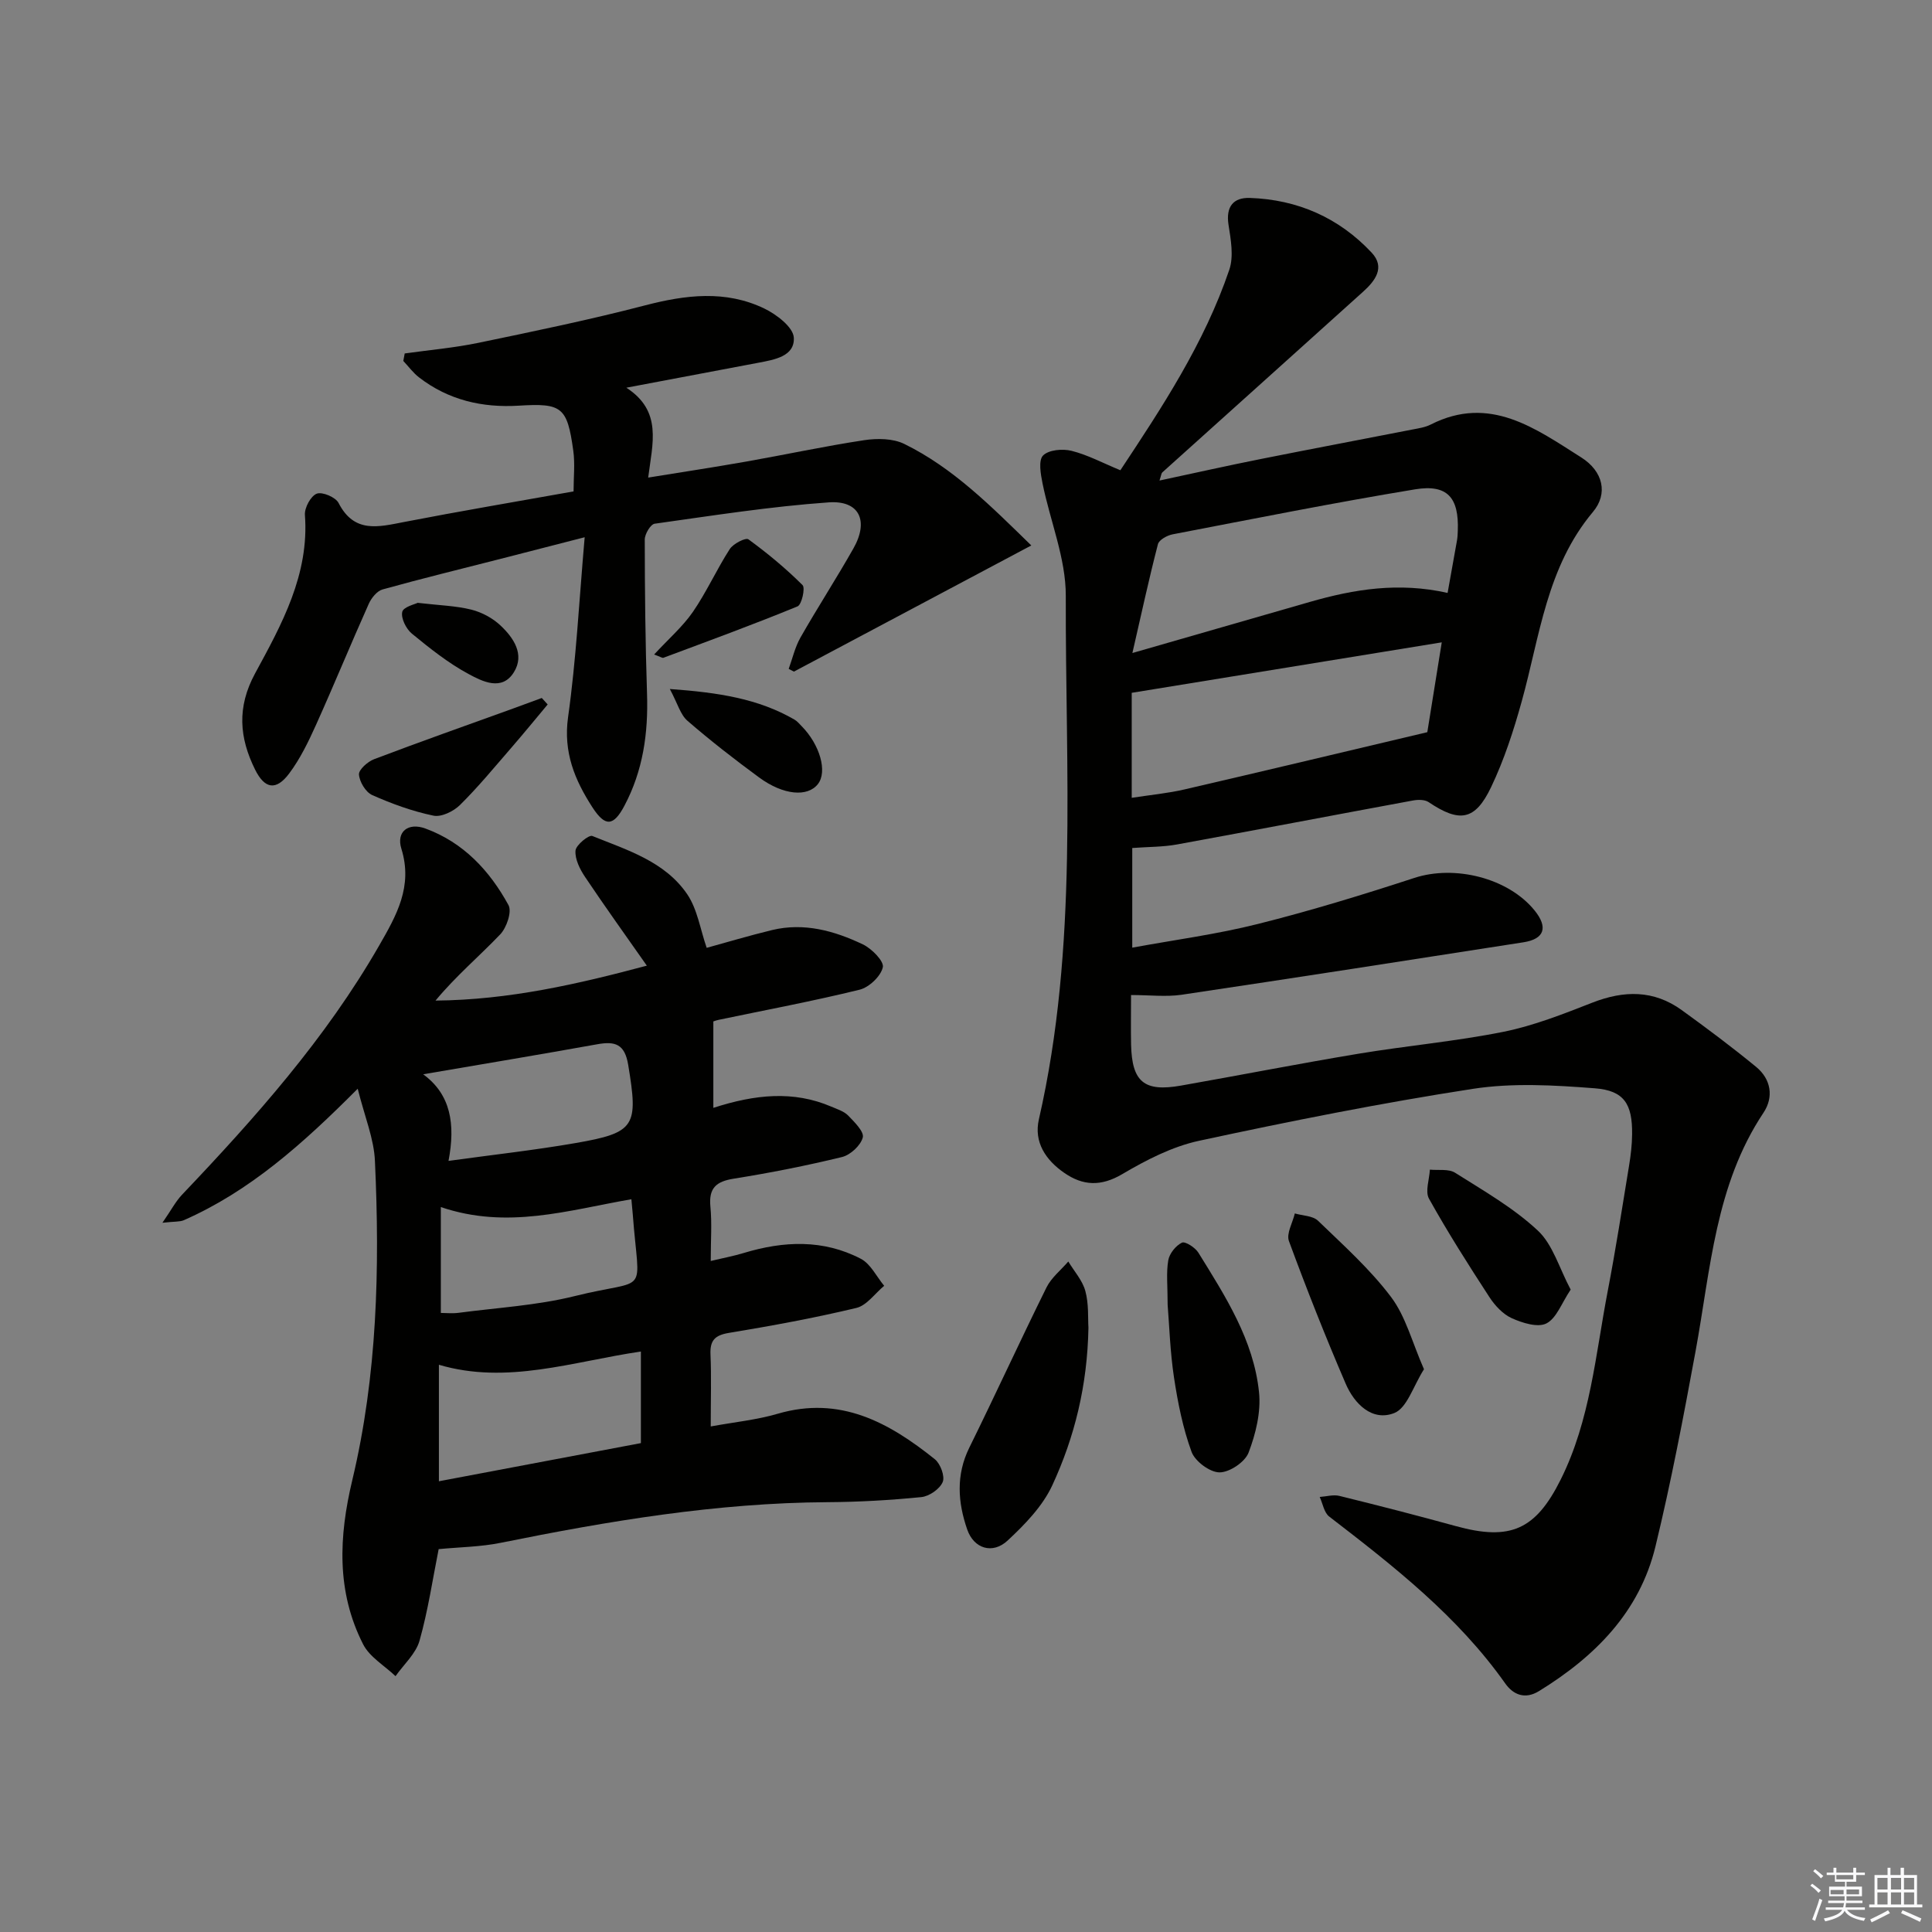 <svg enable-background="new 0 0 400 400" viewBox="0 0 400 400" xmlns="http://www.w3.org/2000/svg"><rect x="0" y="0" width="400" height="400" fill="#808080" stroke="none"/><g fill="#010100"><path d="m234.17 206.01c0 4-.06 7.15.01 10.3.18 7.7 2.71 9.8 10.34 8.45 12.26-2.16 24.48-4.56 36.75-6.6 9.99-1.66 20.11-2.55 30.02-4.54 6.29-1.27 12.39-3.69 18.41-6.04 6.53-2.55 12.68-2.64 18.47 1.54 5.24 3.79 10.43 7.67 15.42 11.77 3.09 2.54 3.68 6.24 1.52 9.49-9.99 14.99-10.95 32.45-14.06 49.37-2.49 13.54-5.07 27.08-8.31 40.45-3.29 13.56-12.52 22.79-24.1 29.92-2.94 1.81-5.37.72-6.99-1.57-9.87-13.97-23.12-24.3-36.46-34.57-1.06-.82-1.32-2.67-1.96-4.05 1.36-.09 2.81-.53 4.08-.22 8.05 1.98 16.09 4.05 24.09 6.25 11.28 3.11 16.54.79 21.74-9.66 6.12-12.28 7.19-25.82 9.72-38.98 1.66-8.64 3.01-17.35 4.43-26.04.35-2.13.6-4.29.62-6.44.07-6.23-1.62-9.05-7.71-9.52-8.4-.65-17.04-1.16-25.3.12-18.99 2.93-37.87 6.7-56.66 10.75-5.55 1.2-10.94 3.98-15.89 6.9-4.41 2.6-8.14 2.42-12.02-.27-3.82-2.64-6.32-6.36-5.24-11.07 8.2-35.81 5.46-72.2 5.57-108.4.02-7.74-3.24-15.48-4.81-23.25-.39-1.93-.89-4.77.1-5.79 1.15-1.18 4.05-1.44 5.91-.97 3.34.84 6.46 2.52 10.1 4.02 8.59-12.97 17.38-26.27 22.55-41.5.95-2.79.32-6.26-.16-9.33-.58-3.74 1-5.66 4.4-5.55 9.9.33 18.47 4.1 25.24 11.33 2.89 3.09.67 5.89-1.82 8.13-13.83 12.47-27.69 24.91-41.53 37.37-.2.18-.21.56-.58 1.68 7.29-1.56 14.15-3.1 21.04-4.47 10.42-2.08 20.87-4.05 31.3-6.09 1.3-.25 2.68-.45 3.83-1.04 12.23-6.21 21.72.86 31.14 6.81 4.56 2.88 5.6 7.52 2.43 11.29-9.6 11.45-10.99 25.7-14.74 39.21-1.68 6.06-3.65 12.13-6.35 17.78-3.32 6.95-6.55 7.38-12.93 3.09-.8-.54-2.19-.53-3.22-.34-16.31 3.01-32.59 6.13-48.9 9.11-2.91.53-5.92.48-9.24.73v20.63c8.83-1.62 17.54-2.77 26-4.9 10.92-2.74 21.71-6.04 32.42-9.54 8.31-2.72 19.4-.02 24.88 6.74 2.83 3.49 2.05 5.91-2.3 6.59-23.6 3.68-47.2 7.35-70.82 10.87-3.23.46-6.6.05-10.43.05zm65.54-83.25c.68-3.77 1.32-7.33 1.95-10.9.11-.65.14-1.32.16-1.98.26-6.83-2.13-9.67-8.83-8.57-16.8 2.77-33.5 6.11-50.22 9.32-1.13.22-2.8 1.14-3.03 2.03-1.84 7.08-3.38 14.23-5.29 22.54 13.25-3.81 25-7.19 36.75-10.58 9.17-2.64 18.4-4.14 28.51-1.86zm-1.21 10.23c-21.99 3.58-42.93 6.99-64.19 10.45v21.74c3.86-.6 7.46-.93 10.94-1.74 16.54-3.83 33.06-7.78 50.26-11.85.87-5.37 1.86-11.52 2.99-18.6z"/><path d="m74.06 225.41c-11.47 11.52-22.38 21.22-36 27.22-.83.36-1.87.24-4.43.53 1.83-2.65 2.74-4.42 4.05-5.8 15.16-15.94 29.74-32.32 40.79-51.54 3.63-6.31 7.05-12.29 4.63-20.1-1.1-3.55 1.43-5.48 4.96-4.19 7.88 2.88 13.32 8.73 17.22 15.87.74 1.36-.39 4.67-1.72 6.06-4.35 4.55-9.19 8.63-13.39 13.7 15.23-.13 29.56-3.44 43.75-7.23-4.37-6.24-8.68-12.23-12.79-18.37-1.07-1.59-2.11-3.67-1.98-5.44.08-1.15 2.77-3.33 3.48-3.04 7.21 2.91 15.03 5.27 19.65 12.06 2.11 3.11 2.7 7.26 4.03 11.1 4.01-1.1 8.74-2.52 13.53-3.68 6.63-1.6 12.9.15 18.8 2.96 1.84.88 4.42 3.49 4.14 4.74-.42 1.87-2.85 4.17-4.82 4.65-9.64 2.37-19.41 4.19-29.14 6.23-.78.16-1.52.5-1.13.36v17.87c8.62-2.79 16.57-3.62 24.43-.25 1.21.52 2.61.95 3.48 1.84 1.3 1.34 3.34 3.35 3.03 4.54-.43 1.65-2.55 3.62-4.3 4.05-7.4 1.8-14.89 3.28-22.41 4.48-3.65.58-5.21 1.94-4.84 5.78.34 3.45.07 6.96.07 11.26 2.6-.62 4.76-1.02 6.86-1.66 8.23-2.49 16.44-2.85 24.22 1.21 2.03 1.06 3.24 3.68 4.83 5.59-1.91 1.58-3.61 4.08-5.78 4.59-8.7 2.08-17.52 3.7-26.36 5.16-2.94.49-3.95 1.57-3.82 4.49.2 4.64.05 9.29.05 14.88 4.97-.91 9.54-1.36 13.87-2.63 12.93-3.78 23.04 1.81 32.53 9.42 1.16.93 2.13 3.56 1.62 4.73-.62 1.45-2.79 2.95-4.43 3.11-6.44.64-12.93 1.01-19.41 1.05-22.89.13-45.31 3.89-67.65 8.41-4.18.85-8.53.89-12.86 1.31-1.23 6.13-2.18 12.66-3.96 18.96-.77 2.7-3.26 4.91-4.97 7.34-2.28-2.18-5.36-3.95-6.71-6.6-5.55-10.91-5.04-22.27-2.24-33.99 5.17-21.68 5.71-43.82 4.69-65.96-.17-4.66-2.12-9.24-3.57-15.07zm58.63 54.41c-14.12 2.07-27.71 6.91-41.82 2.74v24.12c14.29-2.7 28.05-5.3 41.82-7.9 0-6.43 0-12.35 0-18.96zm-1.97-31.53c-13.14 2.28-25.68 6.3-39.45 1.62v21.92c1.07 0 2.37.14 3.64-.02 8.03-1.07 16.23-1.52 24.04-3.46 15.71-3.91 13.36.54 12.05-17.03-.06-.81-.15-1.61-.28-3.03zm-43.11-25.87c5.73 4.17 6.7 10.33 5.25 17.93 9.28-1.28 17.8-2.22 26.23-3.68 12.5-2.16 13.08-3.48 10.97-16.21-.71-4.31-2.71-4.92-6.39-4.26-11.83 2.13-23.69 4.1-36.06 6.22z"/><path d="m121.05 111.23c-6.94 1.78-12.17 3.13-17.39 4.47-8.16 2.09-16.35 4.08-24.46 6.34-1.15.32-2.31 1.77-2.85 2.97-3.73 8.34-7.2 16.8-10.95 25.13-1.56 3.46-3.26 6.97-5.52 9.99-2.71 3.63-5.07 3.22-7.06-.78-3.28-6.61-3.8-12.93-.01-19.92 5.52-10.17 11.24-20.47 10.32-32.82-.11-1.48 1.21-3.92 2.45-4.4 1.14-.44 3.91.73 4.52 1.93 3.23 6.31 8.22 4.97 13.53 3.94 11.55-2.24 23.15-4.2 35.12-6.34 0-2.9.32-5.71-.06-8.44-1.25-9.07-2.36-9.86-11.3-9.31-7.55.46-14.56-1.16-20.64-5.86-1.23-.95-2.17-2.26-3.25-3.4.1-.52.2-1.03.29-1.55 5.1-.72 10.27-1.16 15.3-2.21 11.51-2.39 23.03-4.77 34.4-7.73 8.44-2.2 16.72-3.23 24.76.64 2.53 1.22 5.98 3.86 6.1 6.02.22 3.87-3.99 4.57-7.32 5.2-8.79 1.65-17.57 3.32-27.35 5.17 7.48 4.85 5.42 11.46 4.52 18.61 7.03-1.14 13.66-2.15 20.26-3.31 8.17-1.44 16.29-3.2 24.49-4.44 2.69-.4 5.93-.37 8.27.78 10.11 4.96 17.92 12.85 26.3 21.02-16.9 8.98-33.03 17.55-49.15 26.12-.36-.19-.72-.38-1.08-.56.79-2.18 1.31-4.51 2.44-6.5 3.54-6.22 7.45-12.23 10.97-18.46 3.22-5.69 1.24-9.97-5.12-9.52-12.06.85-24.05 2.74-36.04 4.42-.85.12-2.05 2.14-2.05 3.27.01 10.65.12 21.3.47 31.95.27 8.14-.83 15.91-4.68 23.17-2.27 4.28-3.98 4.41-6.63.32-3.65-5.64-6.05-11.4-5.04-18.64 1.68-11.92 2.28-23.97 3.44-37.27z"/><path d="m225.35 274.9c-.22 11.95-2.86 22.62-7.48 32.61-2.01 4.34-5.68 8.12-9.26 11.45-3.11 2.89-6.99 1.68-8.36-2.3-1.94-5.6-2.36-11.27.43-16.93 5.43-11.01 10.54-22.17 15.98-33.17 1.01-2.04 2.99-3.6 4.52-5.38 1.22 2.03 2.94 3.92 3.53 6.12.73 2.66.51 5.59.64 7.6z"/><path d="m241.75 270.19c0-3.98-.32-6.69.13-9.27.24-1.39 1.55-3.02 2.82-3.64.67-.33 2.75 1 3.41 2.07 5.59 9.03 11.45 18.09 12.56 28.92.42 4.08-.68 8.59-2.17 12.49-.75 1.95-3.94 4.09-6.02 4.08-2-.01-5.06-2.29-5.78-4.25-1.8-4.91-2.84-10.16-3.63-15.35-.82-5.41-.98-10.91-1.32-15.05z"/><path d="m294.82 283.49c-2.22 3.47-3.5 8.03-6.16 9.07-4.57 1.79-8.25-1.9-10.05-6.08-4.19-9.73-8.09-19.59-11.75-29.53-.57-1.55.77-3.8 1.22-5.72 1.63.48 3.72.47 4.8 1.51 5.25 5.07 10.77 10.01 15.13 15.8 3.04 4.04 4.36 9.38 6.81 14.95z"/><path d="m325.19 267c-1.89 2.82-2.93 5.93-5.02 7-1.78.91-4.96-.09-7.15-1.07-1.85-.83-3.51-2.62-4.65-4.37-4.35-6.68-8.63-13.42-12.51-20.38-.84-1.51.08-3.99.18-6.02 1.76.18 3.89-.2 5.23.65 5.88 3.72 12.05 7.24 17.09 11.94 3.15 2.92 4.46 7.81 6.83 12.25z"/><path d="m113.39 145.85c-2.51 3-4.98 6.03-7.54 8.98-3.48 4.01-6.86 8.13-10.63 11.85-1.33 1.31-3.85 2.54-5.49 2.19-4.34-.9-8.6-2.45-12.67-4.26-1.35-.6-2.63-2.74-2.74-4.26-.07-1 1.81-2.67 3.14-3.17 9.56-3.63 19.21-7.03 28.83-10.51 1.96-.71 3.92-1.44 5.88-2.16.41.44.82.89 1.22 1.34z"/><path d="m138.68 142.65c10.13.73 18.32 2.01 25.8 6.33.56.32 1 .87 1.47 1.34 3.82 3.87 5.39 9.45 3.39 12.01-2.13 2.73-7.14 2.33-12.18-1.37-5.08-3.73-10.07-7.61-14.83-11.73-1.46-1.26-2.02-3.54-3.65-6.58z"/><path d="m135.43 135.51c2.99-3.24 5.91-5.76 8.03-8.83 2.84-4.13 4.91-8.78 7.63-13 .72-1.12 3.31-2.43 3.86-2.02 3.95 2.88 7.75 6.03 11.21 9.48.6.59-.17 4.04-1.03 4.4-9.17 3.77-18.5 7.18-27.79 10.65-.23.07-.6-.21-1.91-.68z"/><path d="m86.47 124.81c4.55.53 7.92.61 11.12 1.41 2.15.54 4.38 1.73 6 3.25 2.74 2.56 5.09 6.02 2.81 9.7-2.47 4-6.54 1.91-9.38.38-4.2-2.26-8.02-5.31-11.73-8.35-1.2-.98-2.3-3.18-2.01-4.51.22-1.04 2.67-1.6 3.19-1.88z"/></g><path d="m374.8 390.4.4-.4c.7.5 1.3 1 1.8 1.4l-.5.5c-.5-.6-1.1-1.1-1.7-1.5zm1 7.3-.6-.3c.5-1.4 1.1-2.8 1.5-4.3.2.1.4.2.6.3-.5 1.3-1 2.8-1.5 4.3zm-.4-10.3.4-.4c.4.3 1 .8 1.7 1.4l-.5.5c-.4-.5-1-1-1.6-1.5zm2.5.3h1.7v-1h.6v1h3.5v-1h.6v1h1.8v.5h-1.8v1.4h-2v1h3.2v2h-3.2v.9h3.3v.5h-3.4c0 .3-.1.6-.1.9h4v.5h-3.7c.7.9 1.9 1.5 3.8 1.7-.1.2-.2.4-.3.6-2.1-.4-3.5-1.1-4-2.1-.4 1-1.8 1.7-4 2.2-.1-.2-.2-.4-.3-.6 2.1-.4 3.4-1 3.8-1.8h-3.4v-.5h3.6c.1-.3.1-.6.2-.9h-3.3v-.5h3.4c0-.3 0-.6 0-.9h-3.2v-2h3.3v-1h-2.1v-1.4h-1.7v-.5zm1.1 3.5v1h2.7c0-.3 0-.4 0-.4 0-.1 0-.2 0-.2 0-.1 0-.2 0-.3h-2.7zm1.2-3v.9h3.5v-.9zm4.7 3h-2.6v.6.4h2.6z" fill="#fafafb"/><path d="m393.6 386.7h.6v1.5h2.7v6.1h1.1v.6h-11v-.6h1.1v-6.1h2.7v-1.5h.6v1.5h2.1v-1.5zm-2.7 8.8.4.6c-1.2.6-2.5 1.3-3.8 1.9-.1-.2-.2-.4-.3-.6 1.2-.6 2.5-1.2 3.7-1.9zm-2.2-6.7v2.4h2.1v-2.4zm0 3v2.5h2.1v-2.5zm2.8-3v2.4h2.1v-2.4zm0 3v2.5h2.1v-2.5zm6 6.1c-1.4-.7-2.7-1.3-3.9-1.8l.3-.6c1.5.6 2.7 1.2 3.9 1.7zm-1.2-9.1h-2.1v2.4h2.1zm-2.1 3v2.5h2.1v-2.5z" fill="#fafafb"/></svg>